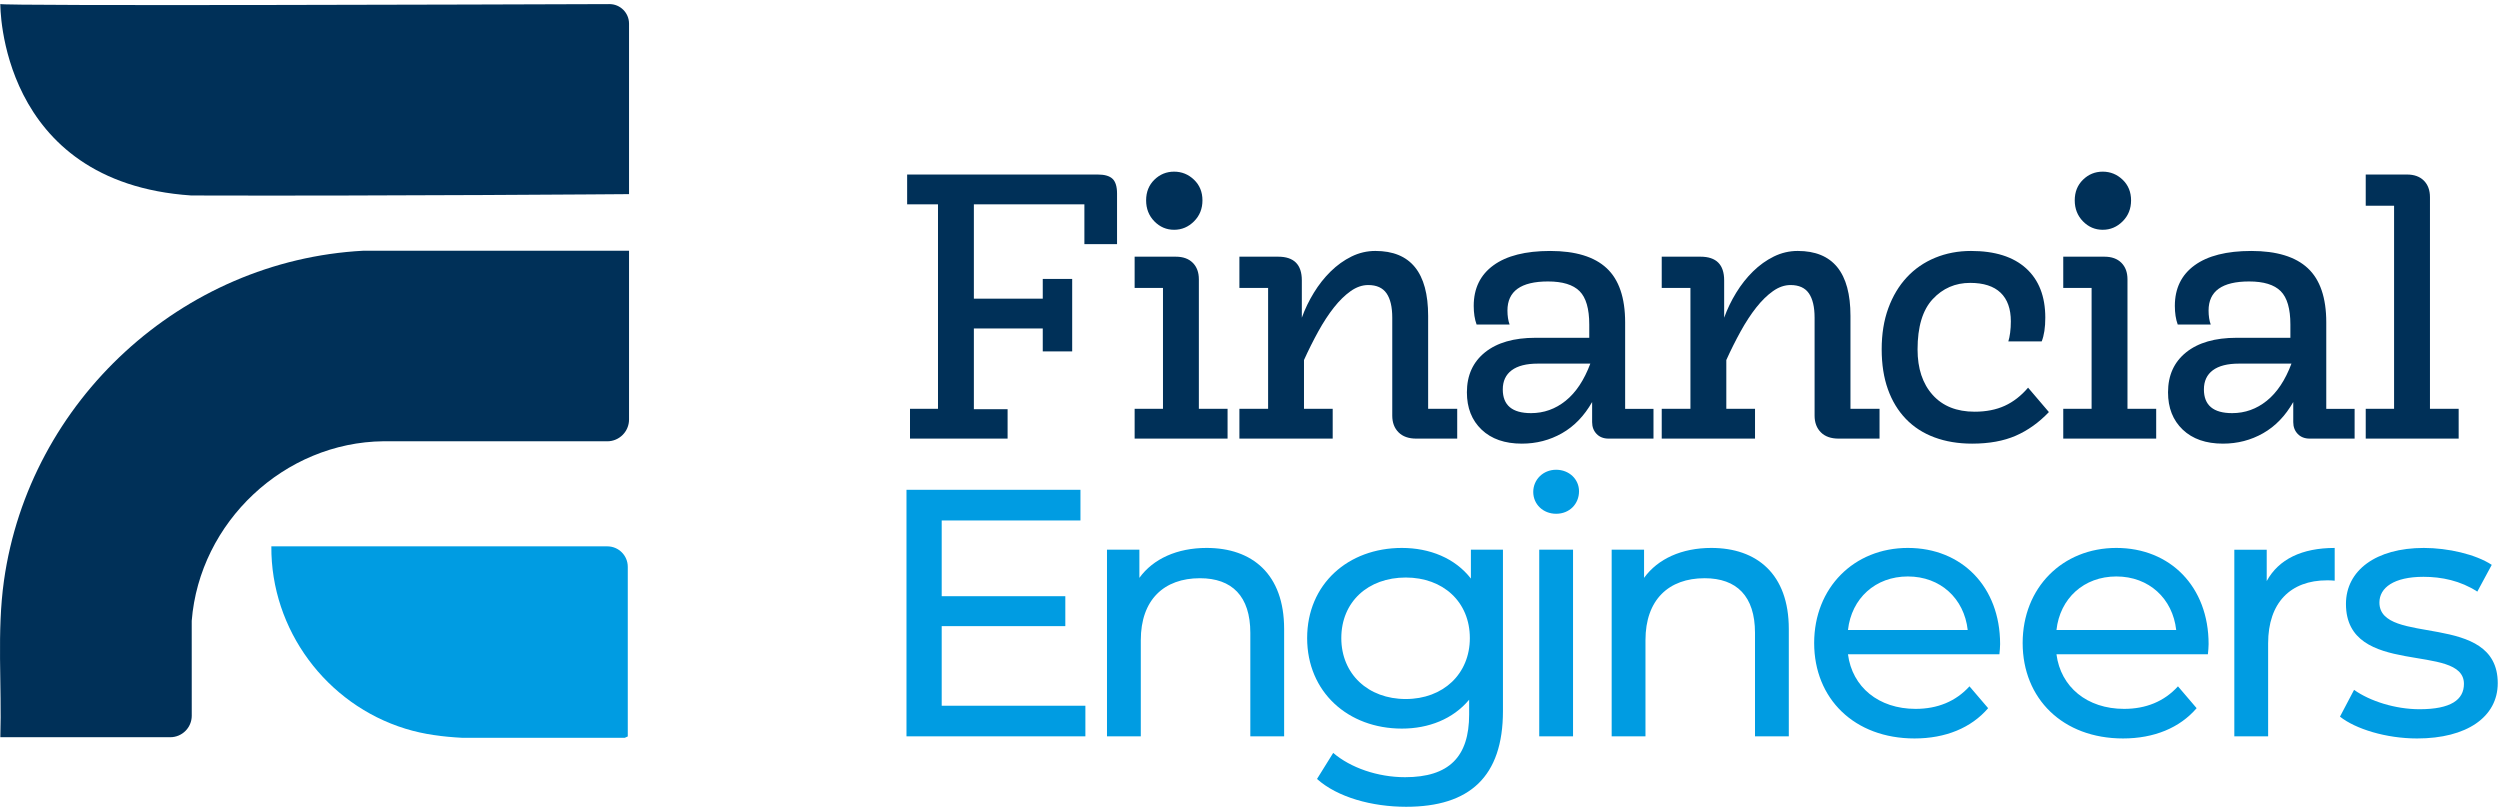 <?xml version="1.0" encoding="UTF-8"?>
<svg id="Layer_1" xmlns="http://www.w3.org/2000/svg" version="1.1" viewBox="0 0 566.9 183.1">
  <!-- Generator: Adobe Illustrator 29.6.1, SVG Export Plug-In . SVG Version: 2.1.1 Build 9)  -->
  <defs>
    <style>
      .st0 {
        fill: #003058;
      }

      .st1 {
        fill: #009ce2;
      }
    </style>
  </defs>
  <g>
    <path class="st0" d="M206.354,92.707h6.346v-46.379h-6.997v-6.753h43.205c1.573,0,2.698.325,3.376.976.678.651,1.017,1.763,1.017,3.336v11.472h-7.404v-9.031h-25.061v21.399h15.622v-4.475h6.672v16.436h-6.672v-5.208h-15.622v18.308h7.648v6.672h-22.131v-6.753Z"/>
    <path class="st0" d="M257.289,92.707h6.428v-27.42h-6.428v-7.079h9.357c1.627,0,2.901.461,3.825,1.383.921.923,1.383,2.17,1.383,3.743v29.373h6.51v6.753h-21.074v-6.753ZM266.24,52.105c-1.737,0-3.228-.637-4.475-1.912-1.248-1.274-1.871-2.861-1.871-4.76s.623-3.458,1.871-4.678c1.247-1.221,2.738-1.831,4.475-1.831s3.241.61,4.516,1.831c1.274,1.22,1.912,2.781,1.912,4.678s-.638,3.486-1.912,4.76c-1.275,1.275-2.78,1.912-4.516,1.912Z"/>
    <path class="st0" d="M330.437,92.707v6.753h-9.276c-1.737,0-3.08-.474-4.028-1.424-.949-.948-1.424-2.209-1.424-3.784v-22.213c0-2.441-.435-4.285-1.302-5.533-.868-1.247-2.252-1.871-4.15-1.871-1.357,0-2.685.461-3.987,1.383-1.302.923-2.563,2.156-3.784,3.702-1.22,1.546-2.4,3.35-3.539,5.41-1.139,2.063-2.225,4.231-3.255,6.51v11.066h6.51v6.753h-21.156v-6.753h6.51v-27.42h-6.51v-7.079h8.788c3.58,0,5.37,1.79,5.37,5.37v8.462c.705-1.953,1.613-3.837,2.726-5.655,1.111-1.817,2.386-3.43,3.824-4.841,1.437-1.41,3.01-2.535,4.719-3.377,1.709-.84,3.512-1.261,5.411-1.261,7.974,0,11.961,4.91,11.961,14.727v21.074h6.591Z"/>
    <path class="st0" d="M374.944,92.707v6.753h-10.171c-1.139,0-2.048-.352-2.725-1.058-.679-.705-1.018-1.599-1.018-2.685v-4.556c-1.79,3.147-4.068,5.506-6.835,7.079-2.767,1.572-5.805,2.359-9.113,2.359-3.852,0-6.89-1.058-9.113-3.173-2.225-2.116-3.336-4.936-3.336-8.462,0-3.851,1.37-6.875,4.109-9.072,2.738-2.197,6.55-3.295,11.432-3.295h12.205v-3.01c0-3.58-.733-6.102-2.197-7.567s-3.852-2.197-7.16-2.197c-6.131,0-9.195,2.197-9.195,6.591,0,.597.041,1.167.122,1.709.081.543.203,1.031.366,1.465h-7.485c-.435-1.193-.651-2.604-.651-4.231,0-3.959,1.491-7.024,4.475-9.194,2.982-2.169,7.268-3.255,12.856-3.255,5.749,0,10.021,1.302,12.815,3.906,2.794,2.603,4.191,6.7,4.191,12.286v19.609h6.428ZM347.171,93.683c2.917,0,5.537-.936,7.861-2.807,2.323-1.871,4.187-4.678,5.591-8.421h-11.913c-2.593,0-4.565.502-5.915,1.505-1.35,1.005-2.025,2.455-2.025,4.353,0,3.58,2.133,5.37,6.401,5.37Z"/>
    <path class="st0" d="M426.204,92.707v6.753h-9.276c-1.737,0-3.08-.474-4.028-1.424-.949-.948-1.424-2.209-1.424-3.784v-22.213c0-2.441-.435-4.285-1.302-5.533-.868-1.247-2.252-1.871-4.15-1.871-1.357,0-2.685.461-3.987,1.383-1.302.923-2.563,2.156-3.784,3.702-1.22,1.546-2.4,3.35-3.539,5.41-1.139,2.063-2.225,4.231-3.255,6.51v11.066h6.51v6.753h-21.156v-6.753h6.51v-27.42h-6.51v-7.079h8.788c3.58,0,5.37,1.79,5.37,5.37v8.462c.705-1.953,1.613-3.837,2.726-5.655,1.111-1.817,2.386-3.43,3.824-4.841,1.437-1.41,3.01-2.535,4.719-3.377,1.709-.84,3.512-1.261,5.411-1.261,7.974,0,11.961,4.91,11.961,14.727v21.074h6.591Z"/>
    <path class="st0" d="M447.196,100.6c-3.147,0-5.994-.476-8.544-1.424-2.55-.948-4.71-2.345-6.483-4.19-1.772-1.844-3.129-4.081-4.068-6.713-.941-2.63-1.41-5.655-1.41-9.072,0-3.471.501-6.577,1.505-9.316,1.003-2.738,2.4-5.071,4.19-6.998,1.79-1.925,3.932-3.403,6.428-4.435,2.495-1.029,5.208-1.546,8.137-1.546,5.423,0,9.587,1.316,12.489,3.946,2.901,2.631,4.353,6.36,4.353,11.188,0,2.225-.272,4.015-.814,5.37h-7.567c.163-.484.297-1.131.407-1.94.108-.808.163-1.672.163-2.589,0-2.857-.777-5.027-2.328-6.509-1.552-1.482-3.853-2.225-6.902-2.225-3.376,0-6.208,1.231-8.495,3.692s-3.43,6.261-3.43,11.4c0,4.327,1.139,7.763,3.418,10.306,2.278,2.542,5.452,3.813,9.52,3.813,2.603,0,4.882-.448,6.835-1.342,1.953-.895,3.715-2.264,5.289-4.109l4.719,5.533c-2.278,2.388-4.788,4.178-7.527,5.37-2.74,1.193-6.035,1.79-9.886,1.79Z"/>
    <path class="st0" d="M467.863,92.707h6.428v-27.42h-6.428v-7.079h9.357c1.627,0,2.901.461,3.825,1.383.921.923,1.383,2.17,1.383,3.743v29.373h6.51v6.753h-21.074v-6.753ZM476.813,52.105c-1.737,0-3.228-.637-4.475-1.912-1.248-1.274-1.871-2.861-1.871-4.76s.623-3.458,1.871-4.678c1.247-1.221,2.738-1.831,4.475-1.831s3.241.61,4.516,1.831c1.274,1.22,1.912,2.781,1.912,4.678s-.638,3.486-1.912,4.76c-1.275,1.275-2.78,1.912-4.516,1.912Z"/>
    <path class="st0" d="M533.932,92.707v6.753h-10.171c-1.139,0-2.048-.352-2.725-1.058-.679-.705-1.018-1.599-1.018-2.685v-4.556c-1.79,3.147-4.068,5.506-6.835,7.079-2.767,1.572-5.805,2.359-9.113,2.359-3.852,0-6.89-1.058-9.113-3.173-2.225-2.116-3.336-4.936-3.336-8.462,0-3.851,1.37-6.875,4.109-9.072,2.738-2.197,6.55-3.295,11.432-3.295h12.205v-3.01c0-3.58-.733-6.102-2.197-7.567s-3.852-2.197-7.16-2.197c-6.131,0-9.195,2.197-9.195,6.591,0,.597.041,1.167.122,1.709.081.543.203,1.031.366,1.465h-7.485c-.435-1.193-.651-2.604-.651-4.231,0-3.959,1.491-7.024,4.475-9.194,2.982-2.169,7.268-3.255,12.856-3.255,5.749,0,10.021,1.302,12.815,3.906,2.794,2.603,4.191,6.7,4.191,12.286v19.609h6.428ZM506.159,93.683c2.917,0,5.537-.936,7.861-2.807,2.323-1.871,4.187-4.678,5.591-8.421h-11.913c-2.593,0-4.565.502-5.915,1.505-1.35,1.005-2.025,2.455-2.025,4.353,0,3.58,2.133,5.37,6.401,5.37Z"/>
    <path class="st0" d="M536.453,92.707h6.428v-46.053h-6.428v-7.079h9.357c1.627,0,2.901.461,3.824,1.383.922.923,1.384,2.17,1.384,3.743v48.006h6.509v6.753h-21.074v-6.753Z"/>
  </g>
  <g>
    <path class="st1" d="M246.122,160.026v6.948h-40.568v-55.901h39.45v6.948h-31.464v17.17h28.031v6.788h-28.031v18.048h32.583Z"/>
    <path class="st1" d="M291.19,142.618v24.357h-7.666v-23.479c0-8.305-4.153-12.378-11.42-12.378-8.146,0-13.416,4.872-13.416,14.055v21.801h-7.666v-42.325h7.347v6.388c3.114-4.312,8.545-6.788,15.253-6.788,10.302,0,17.569,5.909,17.569,18.367Z"/>
    <path class="st1" d="M340.81,124.65v36.575c0,14.934-7.586,21.722-21.961,21.722-7.746,0-15.573-2.156-20.204-6.309l3.673-5.91c3.913,3.354,10.062,5.51,16.291,5.51,9.982,0,14.534-4.632,14.534-14.215v-3.354c-3.673,4.392-9.184,6.549-15.253,6.549-12.218,0-21.482-8.305-21.482-20.524s9.264-20.443,21.482-20.443c6.309,0,12.058,2.316,15.652,6.947v-6.548h7.267ZM333.303,144.694c0-8.225-6.069-13.736-14.534-13.736-8.545,0-14.614,5.51-14.614,13.736,0,8.146,6.069,13.816,14.614,13.816,8.465,0,14.534-5.67,14.534-13.816Z"/>
    <path class="st1" d="M347.679,111.553c0-2.795,2.236-5.031,5.191-5.031s5.19,2.156,5.19,4.871c0,2.875-2.156,5.111-5.19,5.111-2.955,0-5.191-2.156-5.191-4.951ZM349.036,124.65h7.666v42.325h-7.666v-42.325Z"/>
    <path class="st1" d="M405.63,142.618v24.357h-7.666v-23.479c0-8.305-4.153-12.378-11.42-12.378-8.146,0-13.416,4.872-13.416,14.055v21.801h-7.666v-42.325h7.347v6.388c3.114-4.312,8.545-6.788,15.253-6.788,10.302,0,17.569,5.909,17.569,18.367Z"/>
    <path class="st1" d="M453.386,148.367h-34.339c.958,7.427,6.948,12.378,15.333,12.378,4.951,0,9.104-1.677,12.218-5.111l4.232,4.951c-3.833,4.472-9.663,6.868-16.69,6.868-13.656,0-22.76-9.024-22.76-21.642,0-12.538,9.024-21.562,21.242-21.562s20.923,8.784,20.923,21.801c0,.639-.08,1.597-.16,2.316ZM419.047,142.857h27.152c-.799-7.107-6.149-12.139-13.576-12.139-7.347,0-12.777,4.951-13.576,12.139Z"/>
    <path class="st1" d="M500.664,148.367h-34.339c.958,7.427,6.948,12.378,15.333,12.378,4.951,0,9.104-1.677,12.218-5.111l4.232,4.951c-3.833,4.472-9.663,6.868-16.69,6.868-13.656,0-22.76-9.024-22.76-21.642,0-12.538,9.024-21.562,21.242-21.562s20.923,8.784,20.923,21.801c0,.639-.08,1.597-.16,2.316ZM466.325,142.857h27.152c-.799-7.107-6.149-12.139-13.576-12.139-7.347,0-12.777,4.951-13.576,12.139Z"/>
    <path class="st1" d="M529.415,124.25v7.427c-.639-.08-1.198-.08-1.757-.08-8.225,0-13.336,5.031-13.336,14.295v21.083h-7.666v-42.325h7.347v7.107c2.715-4.951,7.986-7.506,15.412-7.506Z"/>
    <path class="st1" d="M530.614,162.502l3.194-6.069c3.594,2.555,9.343,4.392,14.853,4.392,7.107,0,10.062-2.156,10.062-5.749,0-9.503-26.753-1.278-26.753-18.128,0-7.587,6.788-12.697,17.649-12.697,5.51,0,11.739,1.437,15.412,3.833l-3.274,6.069c-3.833-2.475-8.066-3.354-12.218-3.354-6.708,0-9.982,2.475-9.982,5.829,0,9.983,26.832,1.837,26.832,18.288,0,7.666-7.027,12.538-18.288,12.538-7.027,0-13.975-2.156-17.489-4.951Z"/>
  </g>
  <g>
    <path class="st0" d="M142.64,56.863v38.264c0,2.73-2.213,4.943-4.943,4.942l-50.718-.009c-22.523.228-41.726,18.334-43.505,40.72l.007,21.517c0,2.692-2.181,4.874-4.873,4.874H.075c.362-11.758-.815-23.863.825-35.513C6.641,90.885,41.215,59.037,82.4,56.855l60.24.008Z"/>
    <path class="st1" d="M142.355,128.525v38.473l-.687.309-36.837-.002c-4.428-.238-8.635-.754-12.876-2.058-17.969-5.526-30.561-22.449-30.423-41.357h76.187c2.56,0,4.635,2.075,4.635,4.635Z"/>
    <path class="st0" d="M.075.912s-.469,40.474,43.299,43.415c44.235.141,99.266-.307,99.266-.307V5.367c0-2.457-1.994-4.447-4.451-4.438C114.065,1.014.075,1.392.075.912Z"/>
  </g>
</svg>
